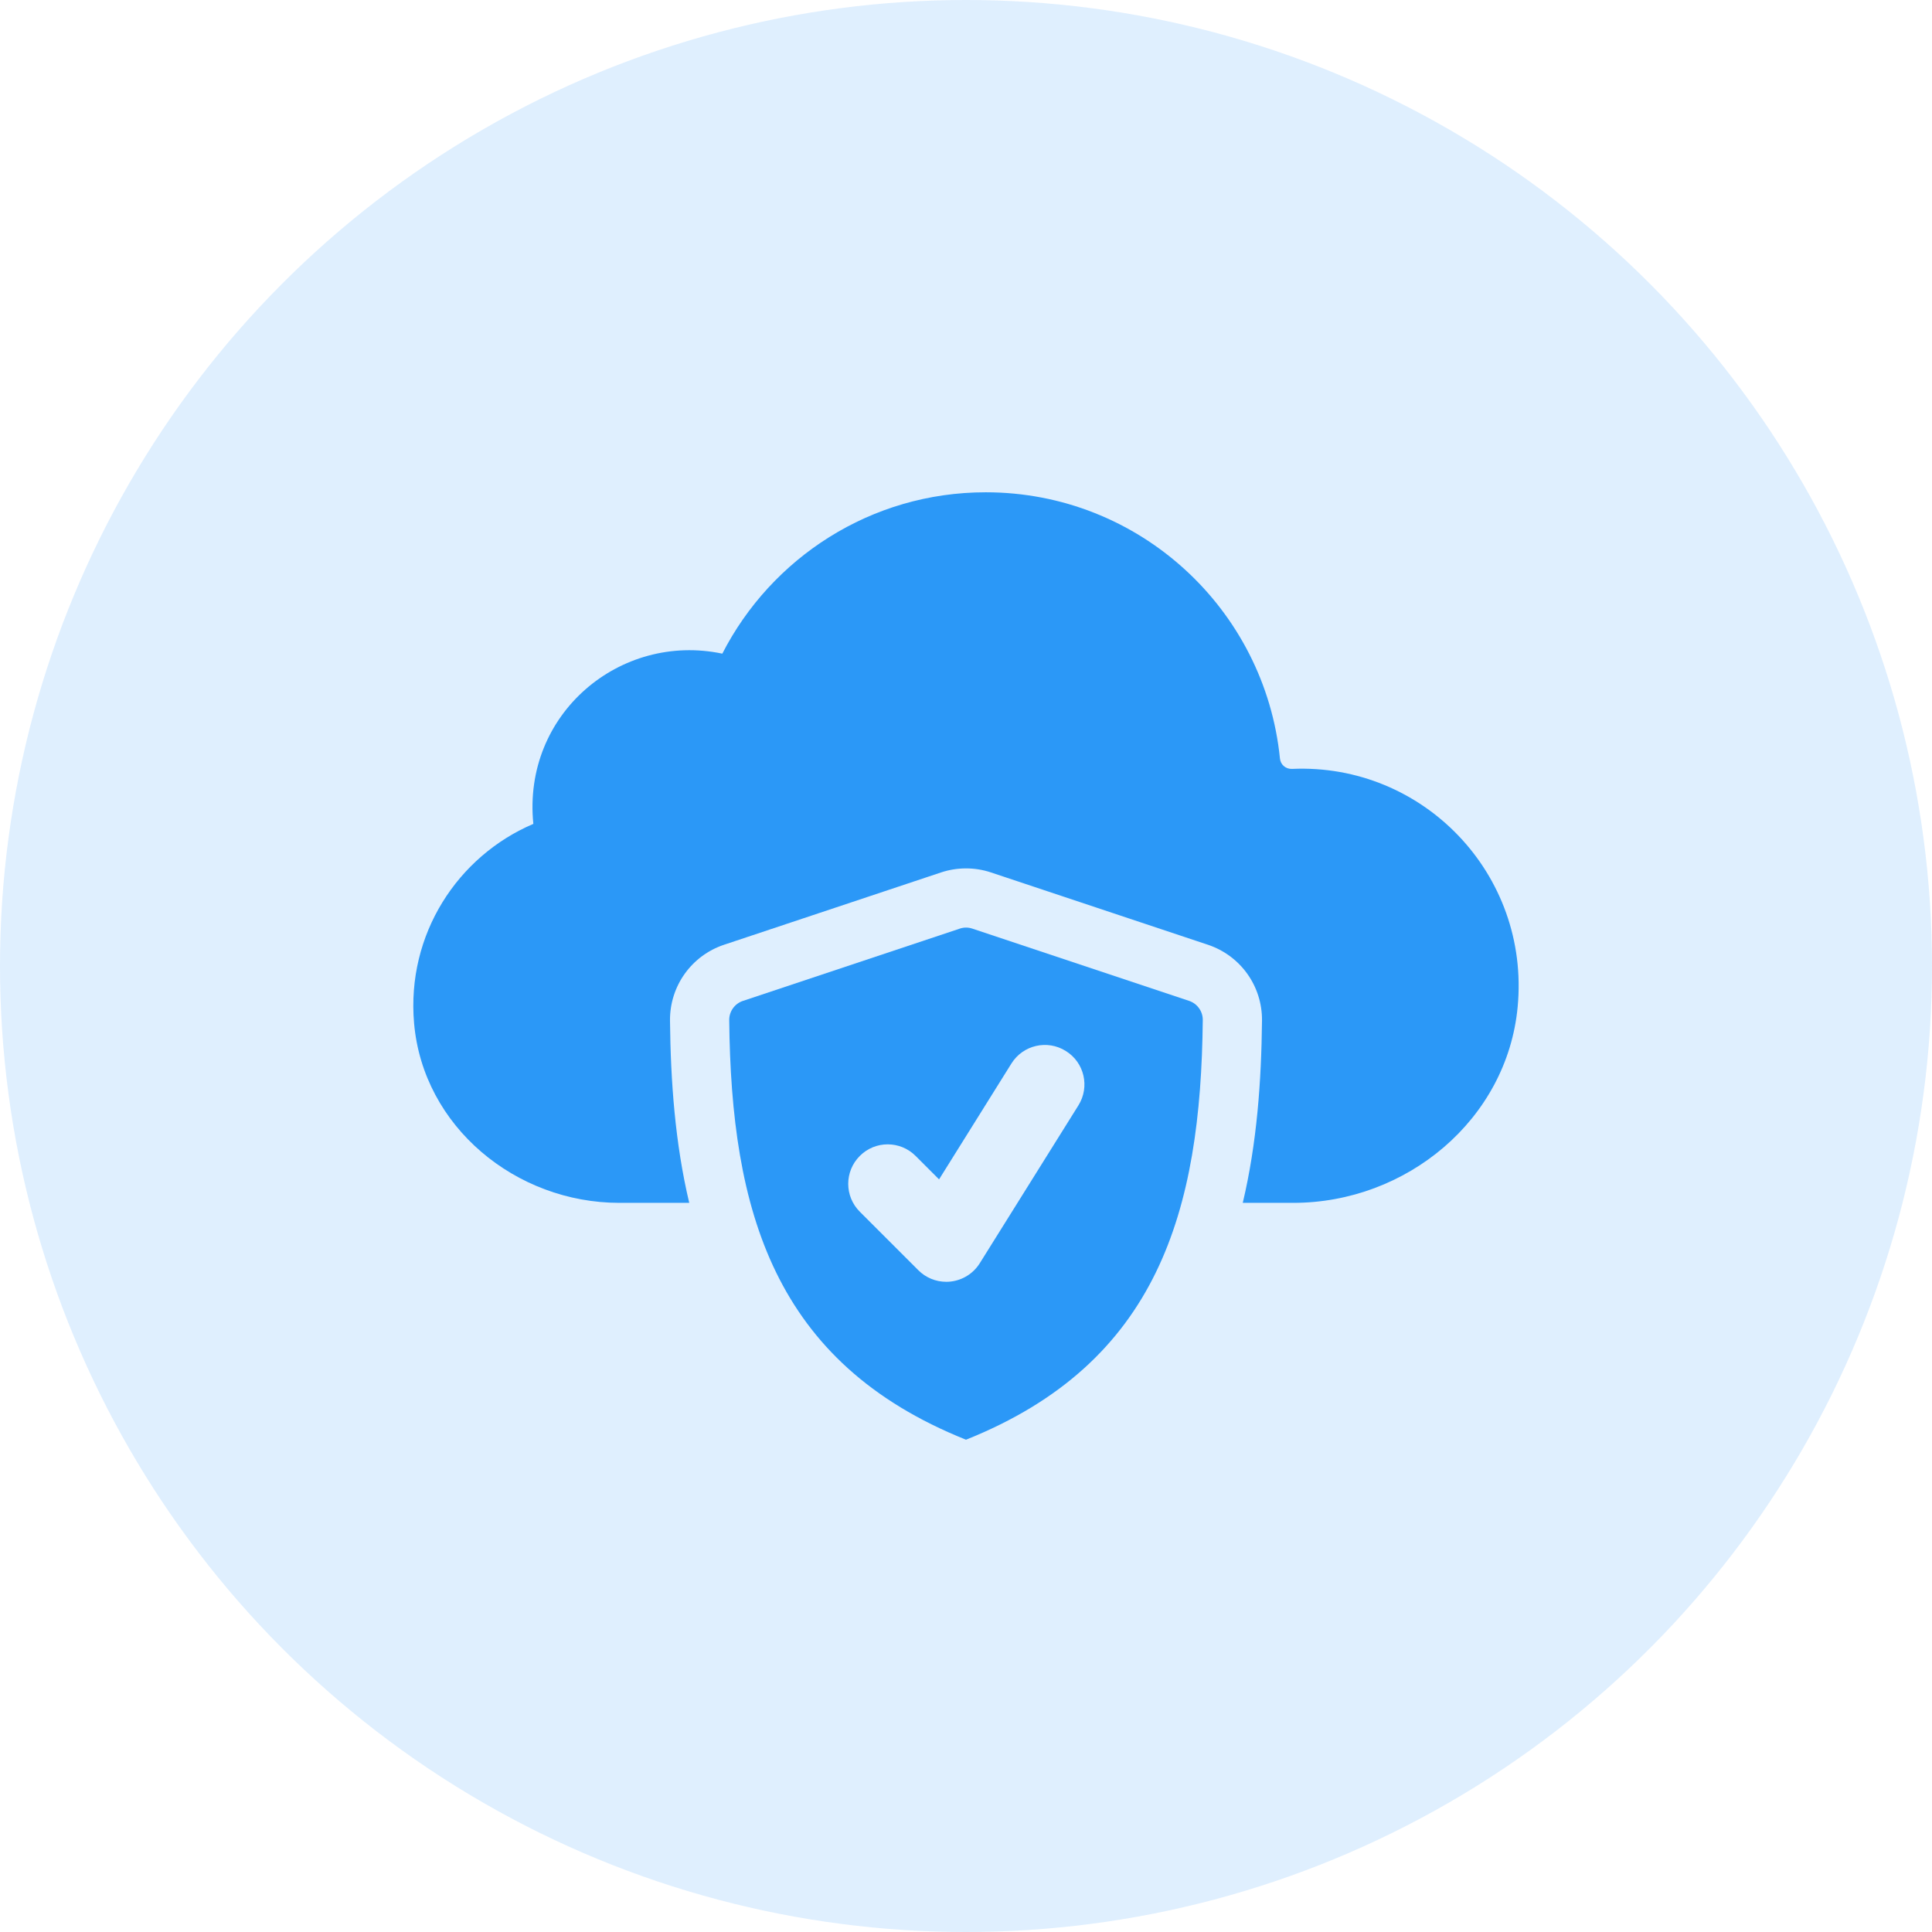 <svg width="52" height="52" viewBox="0 0 52 52" fill="none" xmlns="http://www.w3.org/2000/svg">
<circle cx="26" cy="26" r="26" fill="#2B98F7" fill-opacity="0.15"/>
<path d="M40.848 27.1C40.562 30.135 37.856 32.375 34.808 32.375H33.449C33.831 30.768 33.95 29.094 33.967 27.468C33.975 26.541 33.39 25.722 32.511 25.428L26.673 23.482C26.231 23.334 25.753 23.34 25.327 23.482L19.488 25.428C18.61 25.722 18.025 26.542 18.033 27.471C18.05 29.095 18.169 30.768 18.551 32.375H16.672C13.879 32.375 11.387 30.321 11.145 27.54C10.937 25.144 12.32 23.043 14.355 22.175C14.056 19.217 16.69 17.014 19.441 17.593C20.761 15.017 23.437 13.25 26.531 13.25C30.661 13.25 34.047 16.394 34.45 20.417C34.467 20.583 34.606 20.701 34.774 20.695C38.302 20.538 41.185 23.528 40.848 27.1Z" fill="#2B98F7"/>
<path d="M25.832 24.994L19.994 26.94C19.774 27.014 19.625 27.223 19.627 27.455C19.68 32.583 20.818 36.677 26 38.75C31.182 36.677 32.32 32.583 32.373 27.453C32.375 27.222 32.226 27.013 32.006 26.939L26.168 24.993C26.058 24.957 25.942 24.957 25.832 24.994ZM29.026 29.751L26.37 34.001C26.198 34.275 25.911 34.456 25.589 34.493C25.548 34.498 25.509 34.5 25.469 34.5C25.188 34.5 24.917 34.389 24.718 34.189L23.142 32.614C22.726 32.199 22.726 31.527 23.142 31.112C23.556 30.696 24.229 30.696 24.644 31.112L25.275 31.743L27.223 28.624C27.534 28.126 28.19 27.975 28.687 28.288C29.186 28.597 29.337 29.253 29.026 29.751Z" fill="#2B98F7"/>
</svg>
